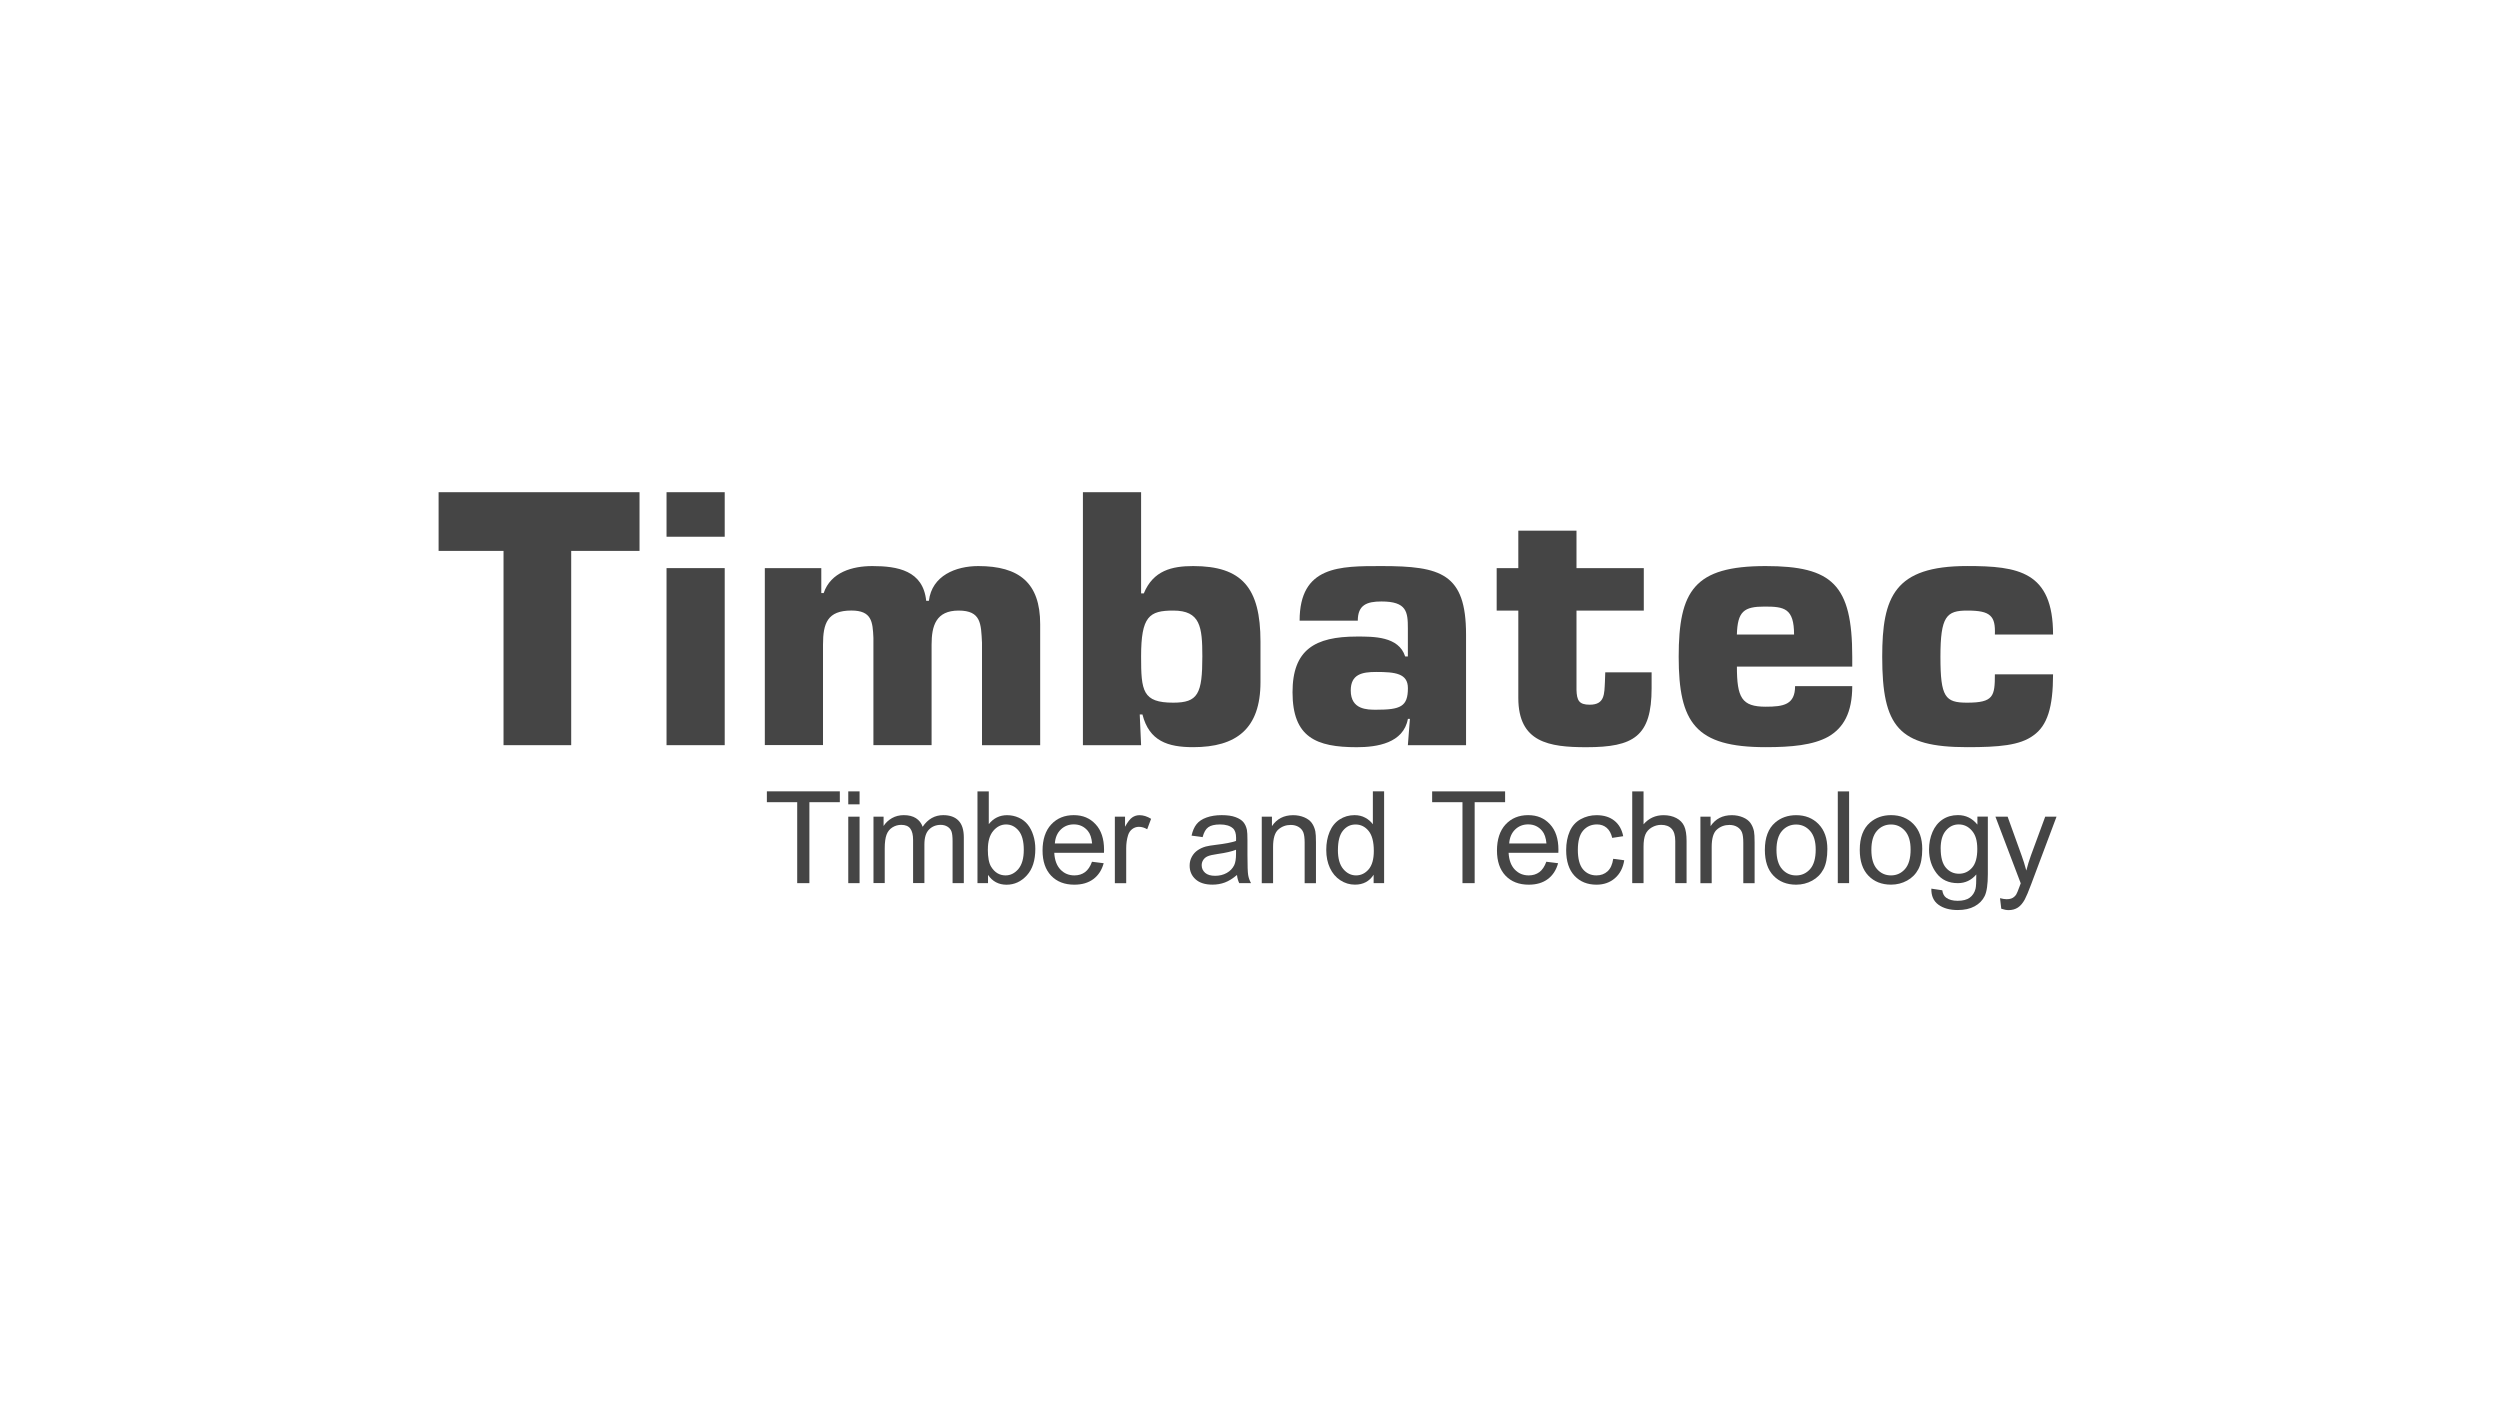 <svg width="513" height="288" viewBox="0 0 513 288" fill="none" xmlns="http://www.w3.org/2000/svg">
<path d="M136.773 152.909H148.711V116.576H136.773V152.909ZM136.773 110.139H148.711V101H136.773V110.139ZM90 101V113.044H103.324V152.909H117.21V113.044H131.23V101H90Z" fill="#454545"/>
<path d="M168.529 116.576V121.698H169.016C170.476 117.404 174.917 116.157 179.014 116.157C184.152 116.157 189.425 117.061 190.054 123.288H190.608C191.23 118.099 196.158 116.157 200.742 116.157C209.145 116.157 213.444 119.622 213.444 128.059V152.909H201.506V131.867C201.296 128.059 201.371 125.289 196.72 125.289C192.069 125.289 191.162 128.403 191.162 132.278V152.901H179.224V130.889C179.082 127.567 178.879 125.282 174.708 125.282C169.779 125.282 168.881 127.91 168.881 132.271V152.894H156.942V116.576H168.536H168.529Z" fill="#454545"/>
<path d="M234.153 101V121.765H234.707C236.647 117.061 240.467 116.157 244.84 116.157C254.832 116.157 258.651 120.585 258.651 131.658V139.961C258.651 149.586 253.656 153.319 244.84 153.319C239.635 153.319 235.815 152.072 234.43 146.607H233.876L234.153 152.909H222.214V101H234.153ZM246.72 134.705C246.72 128.612 246.308 125.289 240.751 125.289C235.823 125.289 234.153 126.469 234.153 134.705C234.153 141.761 234.43 144.188 240.751 144.188C245.822 144.188 246.72 142.388 246.72 134.705Z" fill="#454545"/>
<path d="M289.321 147.51H288.902C287.996 152.491 282.581 153.327 278.416 153.327C270.088 153.327 265.227 151.318 265.227 142.045C265.227 133.323 269.811 130.62 278.416 130.62C281.817 130.62 287.022 130.553 288.34 134.705H288.894V128.963C288.894 125.573 288.685 123.423 283.479 123.423C280.491 123.423 278.619 124.117 278.619 127.365H266.68C266.68 116.083 274.941 116.157 283.479 116.157C295.695 116.157 300.833 117.681 300.833 130.21V152.909H288.894L289.314 147.51H289.321ZM277.173 141.694C277.173 145.636 280.573 145.636 282.378 145.636C287.374 145.636 288.902 145.016 288.902 141.208C288.902 138.162 286.266 137.886 282.378 137.886C279.465 137.886 277.173 138.371 277.173 141.694Z" fill="#454545"/>
<path d="M337.307 125.297H323.496V141.559C323.564 143.702 323.983 144.606 326.208 144.606C329.331 144.606 329.196 142.388 329.331 139.902L329.398 137.96H338.91V141.216C338.91 151.109 335.233 153.327 325.511 153.327C317.879 153.327 311.558 152.356 311.558 143.224V125.297H307.117V116.576H311.558V108.892H323.496V116.576H337.307V125.297Z" fill="#454545"/>
<path d="M380.081 140.798C380.081 146.263 378.276 149.377 375.152 151.176C372.029 152.909 367.588 153.319 362.308 153.319C347.935 153.319 344.467 148.339 344.467 134.772C344.467 121.205 347.658 116.157 362.308 116.157C375.984 116.157 380.081 119.965 380.081 134.772V136.781H356.413C356.413 143.15 357.387 145.016 362.315 145.016C365.993 145.016 368.352 144.598 368.352 140.79H380.081V140.798ZM368.142 130.21C368.142 124.811 366.127 124.468 362.098 124.468C357.866 124.468 356.548 125.439 356.406 130.21H368.142Z" fill="#454545"/>
<path d="M421.288 138.371C421.288 145.151 420.105 148.892 417.267 150.9C414.488 152.976 410.114 153.319 403.658 153.319C389.562 153.319 386.23 149.101 386.23 134.772C386.23 122.452 388.731 116.15 403.658 116.15C414.136 116.15 421.288 117.255 421.288 130.202H409.35C409.417 128.261 409.208 127.089 408.376 126.327C407.545 125.566 406.152 125.289 403.658 125.289C399.419 125.289 398.176 126.469 398.176 134.772C398.176 143.075 399.149 144.188 403.658 144.188C409.073 144.188 409.35 142.873 409.35 138.371H421.288Z" fill="#454545"/>
<path d="M174.064 162.391H176.385V165.05H174.064V162.391ZM174.064 167.581H176.385V181.222H174.064V167.581ZM163.586 181.222V164.609H157.362V162.384H172.333V164.609H166.087V181.222H163.586Z" fill="#454545"/>
<path d="M179.239 181.222V167.581H181.313V169.492C181.74 168.82 182.317 168.29 183.029 167.879C183.74 167.476 184.549 167.267 185.463 167.267C186.474 167.267 187.305 167.476 187.957 167.894C188.608 168.313 189.065 168.902 189.327 169.657C190.406 168.066 191.821 167.267 193.552 167.267C194.907 167.267 195.956 167.641 196.682 168.387C197.416 169.141 197.776 170.291 197.776 171.852V181.215H195.469V172.621C195.469 171.695 195.394 171.03 195.244 170.62C195.094 170.209 194.825 169.888 194.428 169.634C194.031 169.388 193.567 169.261 193.035 169.261C192.076 169.261 191.275 169.582 190.638 170.217C190.001 170.859 189.687 171.874 189.687 173.278V181.208H187.365V172.345C187.365 171.314 187.178 170.545 186.796 170.03C186.421 169.515 185.8 169.261 184.938 169.261C184.287 169.261 183.68 169.433 183.126 169.776C182.572 170.119 182.167 170.62 181.92 171.277C181.673 171.934 181.546 172.89 181.546 174.129V181.208H179.224L179.239 181.222Z" fill="#454545"/>
<path d="M202.726 181.222H200.577V162.391H202.899V169.111C203.88 167.887 205.13 167.275 206.651 167.275C207.49 167.275 208.291 167.446 209.04 167.782C209.789 168.118 210.411 168.596 210.897 169.209C211.384 169.821 211.766 170.56 212.036 171.426C212.313 172.292 212.448 173.218 212.448 174.204C212.448 176.541 211.871 178.348 210.71 179.625C209.549 180.901 208.156 181.544 206.539 181.544C204.921 181.544 203.655 180.872 202.741 179.528V181.237L202.726 181.222ZM202.704 174.301C202.704 175.936 202.929 177.123 203.378 177.848C204.104 179.035 205.093 179.632 206.344 179.632C207.355 179.632 208.231 179.192 208.973 178.318C209.707 177.437 210.081 176.13 210.081 174.39C210.081 172.651 209.729 171.292 209.018 170.448C208.306 169.597 207.452 169.179 206.449 169.179C205.445 169.179 204.561 169.619 203.82 170.493C203.078 171.374 202.711 172.636 202.711 174.301" fill="#454545"/>
<path d="M224.079 176.832L226.476 177.131C226.094 178.527 225.397 179.61 224.371 180.379C223.345 181.148 222.042 181.536 220.454 181.536C218.447 181.536 216.867 180.924 215.691 179.692C214.522 178.46 213.931 176.742 213.931 174.517C213.931 172.292 214.522 170.441 215.713 169.171C216.897 167.902 218.44 167.267 220.327 167.267C222.214 167.267 223.652 167.887 224.813 169.134C225.974 170.373 226.551 172.121 226.551 174.376C226.551 174.51 226.551 174.719 226.536 174.995H216.335C216.417 176.496 216.844 177.638 217.608 178.437C218.372 179.236 219.323 179.632 220.469 179.632C221.316 179.632 222.042 179.408 222.649 178.96C223.248 178.512 223.727 177.803 224.079 176.825M216.462 173.084H224.102C223.997 171.934 223.705 171.075 223.225 170.5C222.484 169.612 221.525 169.164 220.349 169.164C219.286 169.164 218.387 169.522 217.661 170.231C216.934 170.941 216.537 171.897 216.455 173.084" fill="#454545"/>
<path d="M228.768 181.222V167.581H230.857V169.649C231.389 168.686 231.883 168.044 232.333 167.738C232.782 167.431 233.284 167.275 233.823 167.275C234.602 167.275 235.396 167.521 236.205 168.021L235.404 170.164C234.834 169.828 234.273 169.664 233.703 169.664C233.202 169.664 232.745 169.813 232.34 170.119C231.936 170.426 231.651 170.844 231.479 171.389C231.224 172.21 231.097 173.114 231.097 174.084V181.23H228.775L228.768 181.222Z" fill="#454545"/>
<path d="M253.835 179.542C252.974 180.267 252.15 180.782 251.356 181.081C250.563 181.379 249.709 181.529 248.795 181.529C247.29 181.529 246.136 181.163 245.327 180.431C244.518 179.699 244.114 178.766 244.114 177.624C244.114 176.952 244.264 176.347 244.571 175.794C244.87 175.242 245.275 174.801 245.769 174.465C246.263 174.129 246.818 173.875 247.439 173.703C247.896 173.584 248.585 173.465 249.499 173.36C251.371 173.136 252.749 172.875 253.633 172.561C253.641 172.24 253.648 172.046 253.648 171.956C253.648 171.015 253.431 170.351 252.989 169.963C252.397 169.44 251.514 169.179 250.345 169.179C249.252 169.179 248.45 169.373 247.934 169.754C247.409 170.134 247.027 170.806 246.78 171.777L244.511 171.471C244.721 170.5 245.058 169.724 245.53 169.126C246.001 168.529 246.683 168.074 247.582 167.753C248.473 167.431 249.514 167.267 250.69 167.267C251.866 167.267 252.802 167.402 253.536 167.678C254.27 167.947 254.802 168.298 255.146 168.708C255.491 169.126 255.73 169.649 255.865 170.284C255.94 170.679 255.978 171.389 255.978 172.419V175.503C255.978 177.653 256.03 179.012 256.127 179.58C256.225 180.147 256.419 180.7 256.712 181.215H254.292C254.053 180.737 253.895 180.177 253.828 179.535M253.633 174.368C252.794 174.712 251.529 175.003 249.844 175.242C248.892 175.376 248.211 175.533 247.821 175.705C247.424 175.876 247.125 176.123 246.908 176.459C246.69 176.787 246.586 177.153 246.586 177.556C246.586 178.176 246.825 178.684 247.29 179.102C247.754 179.513 248.443 179.714 249.342 179.714C250.24 179.714 251.027 179.52 251.723 179.132C252.42 178.744 252.929 178.206 253.259 177.534C253.506 177.011 253.633 176.242 253.633 175.219V174.368Z" fill="#454545"/>
<path d="M258.913 167.581H261.003V169.522C262.007 168.021 263.46 167.275 265.355 167.275C266.178 167.275 266.935 167.424 267.631 167.715C268.32 168.014 268.837 168.395 269.182 168.88C269.526 169.358 269.766 169.925 269.908 170.59C269.991 171.015 270.036 171.77 270.036 172.837V181.23H267.714V172.927C267.714 171.986 267.624 171.277 267.444 170.814C267.264 170.351 266.942 169.978 266.485 169.694C266.029 169.418 265.489 169.276 264.868 169.276C263.879 169.276 263.025 169.589 262.314 170.217C261.595 170.836 261.235 172.031 261.235 173.778V181.23H258.913V167.581Z" fill="#454545"/>
<path d="M281.869 181.222V179.498C281 180.849 279.727 181.529 278.042 181.529C276.948 181.529 275.952 181.23 275.031 180.625C274.117 180.028 273.406 179.192 272.904 178.116C272.402 177.041 272.148 175.802 272.148 174.413C272.148 173.024 272.372 171.814 272.829 170.709C273.286 169.604 273.968 168.753 274.881 168.156C275.795 167.566 276.814 167.267 277.937 167.267C278.761 167.267 279.495 167.439 280.139 167.79C280.783 168.133 281.307 168.589 281.712 169.141V162.384H284.019V181.215H281.869V181.222ZM274.537 174.413C274.537 176.16 274.904 177.467 275.645 178.333C276.379 179.199 277.256 179.632 278.259 179.632C279.263 179.632 280.132 179.221 280.843 178.393C281.555 177.564 281.907 176.302 281.907 174.607C281.907 172.74 281.547 171.374 280.828 170.493C280.109 169.619 279.218 169.186 278.162 169.186C277.106 169.186 276.267 169.604 275.578 170.448C274.889 171.284 274.544 172.613 274.544 174.42" fill="#454545"/>
<path d="M300.099 181.222V164.609H293.875V162.391H308.847V164.609H302.6V181.222H300.099Z" fill="#454545"/>
<path d="M317.325 176.832L319.722 177.131C319.34 178.527 318.643 179.61 317.617 180.379C316.599 181.148 315.288 181.536 313.7 181.536C311.7 181.536 310.113 180.924 308.937 179.692C307.768 178.46 307.177 176.742 307.177 174.517C307.177 172.292 307.768 170.441 308.952 169.171C310.135 167.902 311.678 167.267 313.565 167.267C315.453 167.267 316.891 167.887 318.052 169.134C319.212 170.373 319.789 172.121 319.789 174.376C319.789 174.51 319.789 174.719 319.774 174.995H309.566C309.648 176.496 310.075 177.638 310.839 178.437C311.603 179.236 312.554 179.632 313.7 179.632C314.546 179.632 315.273 179.408 315.88 178.96C316.479 178.512 316.958 177.803 317.31 176.825M309.693 173.084H317.333C317.228 171.934 316.936 171.075 316.456 170.5C315.715 169.612 314.756 169.164 313.58 169.164C312.517 169.164 311.618 169.522 310.891 170.231C310.165 170.941 309.768 171.897 309.686 173.084" fill="#454545"/>
<path d="M331.016 176.227L333.293 176.526C333.046 178.094 332.409 179.318 331.383 180.207C330.357 181.096 329.099 181.536 327.601 181.536C325.728 181.536 324.223 180.924 323.085 179.707C321.946 178.482 321.377 176.735 321.377 174.458C321.377 172.987 321.624 171.695 322.111 170.59C322.598 169.485 323.347 168.656 324.35 168.103C325.354 167.551 326.44 167.275 327.616 167.275C329.099 167.275 330.32 167.648 331.263 168.402C332.207 169.149 332.814 170.217 333.083 171.59L330.829 171.934C330.612 171.015 330.23 170.329 329.69 169.866C329.144 169.403 328.485 169.171 327.713 169.171C326.545 169.171 325.594 169.589 324.867 170.426C324.133 171.262 323.774 172.583 323.774 174.39C323.774 176.197 324.126 177.556 324.83 178.385C325.534 179.214 326.455 179.632 327.586 179.632C328.5 179.632 329.256 179.356 329.87 178.796C330.477 178.236 330.866 177.385 331.031 176.227" fill="#454545"/>
<path d="M334.933 181.222V162.391H337.255V169.149C338.333 167.902 339.704 167.275 341.352 167.275C342.363 167.275 343.247 167.476 343.996 167.872C344.745 168.268 345.276 168.82 345.598 169.522C345.92 170.224 346.085 171.247 346.085 172.576V181.222H343.763V172.576C343.763 171.419 343.509 170.575 343.007 170.052C342.505 169.522 341.794 169.261 340.872 169.261C340.183 169.261 339.539 169.44 338.933 169.791C338.326 170.149 337.892 170.627 337.637 171.232C337.382 171.837 337.255 172.681 337.255 173.748V181.215H334.933V181.222Z" fill="#454545"/>
<path d="M348.924 181.222V167.581H351.013V169.522C352.017 168.021 353.47 167.275 355.365 167.275C356.189 167.275 356.945 167.424 357.642 167.715C358.338 168.006 358.848 168.395 359.192 168.88C359.537 169.358 359.776 169.925 359.919 170.59C360.001 171.015 360.046 171.77 360.046 172.837V181.23H357.724V172.927C357.724 171.986 357.634 171.277 357.454 170.814C357.275 170.351 356.953 169.978 356.496 169.694C356.039 169.418 355.5 169.276 354.878 169.276C353.889 169.276 353.036 169.589 352.317 170.217C351.598 170.836 351.238 172.031 351.238 173.778V181.23H348.916L348.924 181.222Z" fill="#454545"/>
<path d="M377.115 162.391H379.436V181.222H377.115V162.391ZM362.15 174.405C362.15 171.882 362.854 170.007 364.262 168.79C365.438 167.782 366.876 167.275 368.569 167.275C370.449 167.275 371.984 167.887 373.183 169.119C374.374 170.351 374.973 172.046 374.973 174.211C374.973 175.966 374.711 177.347 374.179 178.355C373.647 179.363 372.883 180.14 371.872 180.7C370.861 181.26 369.76 181.536 368.569 181.536C366.652 181.536 365.101 180.924 363.925 179.699C362.742 178.475 362.15 176.713 362.15 174.405ZM364.532 174.405C364.532 176.153 364.914 177.459 365.678 178.333C366.442 179.206 367.408 179.64 368.562 179.64C369.715 179.64 370.666 179.199 371.438 178.333C372.201 177.459 372.583 176.13 372.583 174.338C372.583 172.651 372.202 171.374 371.43 170.5C370.659 169.634 369.707 169.194 368.562 169.194C367.416 169.194 366.442 169.627 365.678 170.493C364.914 171.359 364.532 172.666 364.532 174.413" fill="#454545"/>
<path d="M381.623 174.398C381.623 171.874 382.327 170 383.736 168.783C384.911 167.775 386.349 167.267 388.042 167.267C389.922 167.267 391.465 167.879 392.656 169.111C393.847 170.343 394.446 172.038 394.446 174.204C394.446 175.958 394.184 177.34 393.652 178.348C393.12 179.356 392.356 180.132 391.345 180.692C390.334 181.252 389.233 181.529 388.042 181.529C386.125 181.529 384.574 180.916 383.398 179.692C382.215 178.467 381.623 176.705 381.623 174.398ZM384.005 174.398C384.005 176.145 384.387 177.452 385.151 178.325C385.915 179.199 386.881 179.632 388.035 179.632C389.188 179.632 390.147 179.192 390.911 178.325C391.674 177.452 392.056 176.123 392.056 174.331C392.056 172.643 391.674 171.366 390.903 170.493C390.132 169.627 389.18 169.186 388.035 169.186C386.889 169.186 385.915 169.619 385.151 170.485C384.387 171.351 384.005 172.658 384.005 174.405" fill="#454545"/>
<path d="M396.303 182.35L398.557 182.686C398.655 183.38 398.917 183.881 399.344 184.202C399.921 184.627 400.707 184.844 401.703 184.844C402.782 184.844 403.605 184.627 404.19 184.202C404.774 183.776 405.171 183.171 405.373 182.402C405.493 181.932 405.545 180.946 405.538 179.438C404.527 180.625 403.261 181.222 401.748 181.222C399.868 181.222 398.408 180.543 397.382 179.192C396.348 177.84 395.839 176.212 395.839 174.323C395.839 173.024 396.078 171.822 396.55 170.717C397.022 169.619 397.711 168.768 398.61 168.163C399.509 167.566 400.557 167.26 401.771 167.26C403.388 167.26 404.714 167.909 405.763 169.209V167.566H407.905V179.356C407.905 181.476 407.687 182.985 407.253 183.873C406.819 184.762 406.129 185.464 405.193 185.971C404.257 186.487 403.096 186.74 401.718 186.74C400.085 186.74 398.767 186.375 397.764 185.643C396.76 184.911 396.273 183.806 396.311 182.335M398.228 174.137C398.228 175.929 398.587 177.235 399.299 178.057C400.01 178.878 400.902 179.289 401.98 179.289C403.059 179.289 403.935 178.878 404.662 178.064C405.388 177.25 405.74 175.966 405.74 174.219C405.74 172.471 405.373 171.292 404.624 170.441C403.883 169.589 402.984 169.171 401.935 169.171C400.887 169.171 400.025 169.589 399.306 170.426C398.58 171.262 398.22 172.501 398.22 174.144" fill="#454545"/>
<path d="M410.661 186.479L410.406 184.306C410.915 184.441 411.357 184.515 411.732 184.515C412.249 184.515 412.66 184.433 412.968 184.261C413.275 184.09 413.529 183.851 413.731 183.545C413.874 183.313 414.113 182.738 414.443 181.82C414.488 181.693 414.555 181.499 414.653 181.252L409.462 167.581H411.964L414.81 175.481C415.177 176.481 415.507 177.534 415.799 178.639C416.068 177.579 416.383 176.541 416.75 175.533L419.678 167.581H422L416.795 181.454C416.233 182.955 415.799 183.985 415.492 184.553C415.08 185.314 414.608 185.874 414.076 186.225C413.544 186.576 412.908 186.755 412.166 186.755C411.717 186.755 411.222 186.658 410.668 186.472" fill="#454545"/>
</svg>
